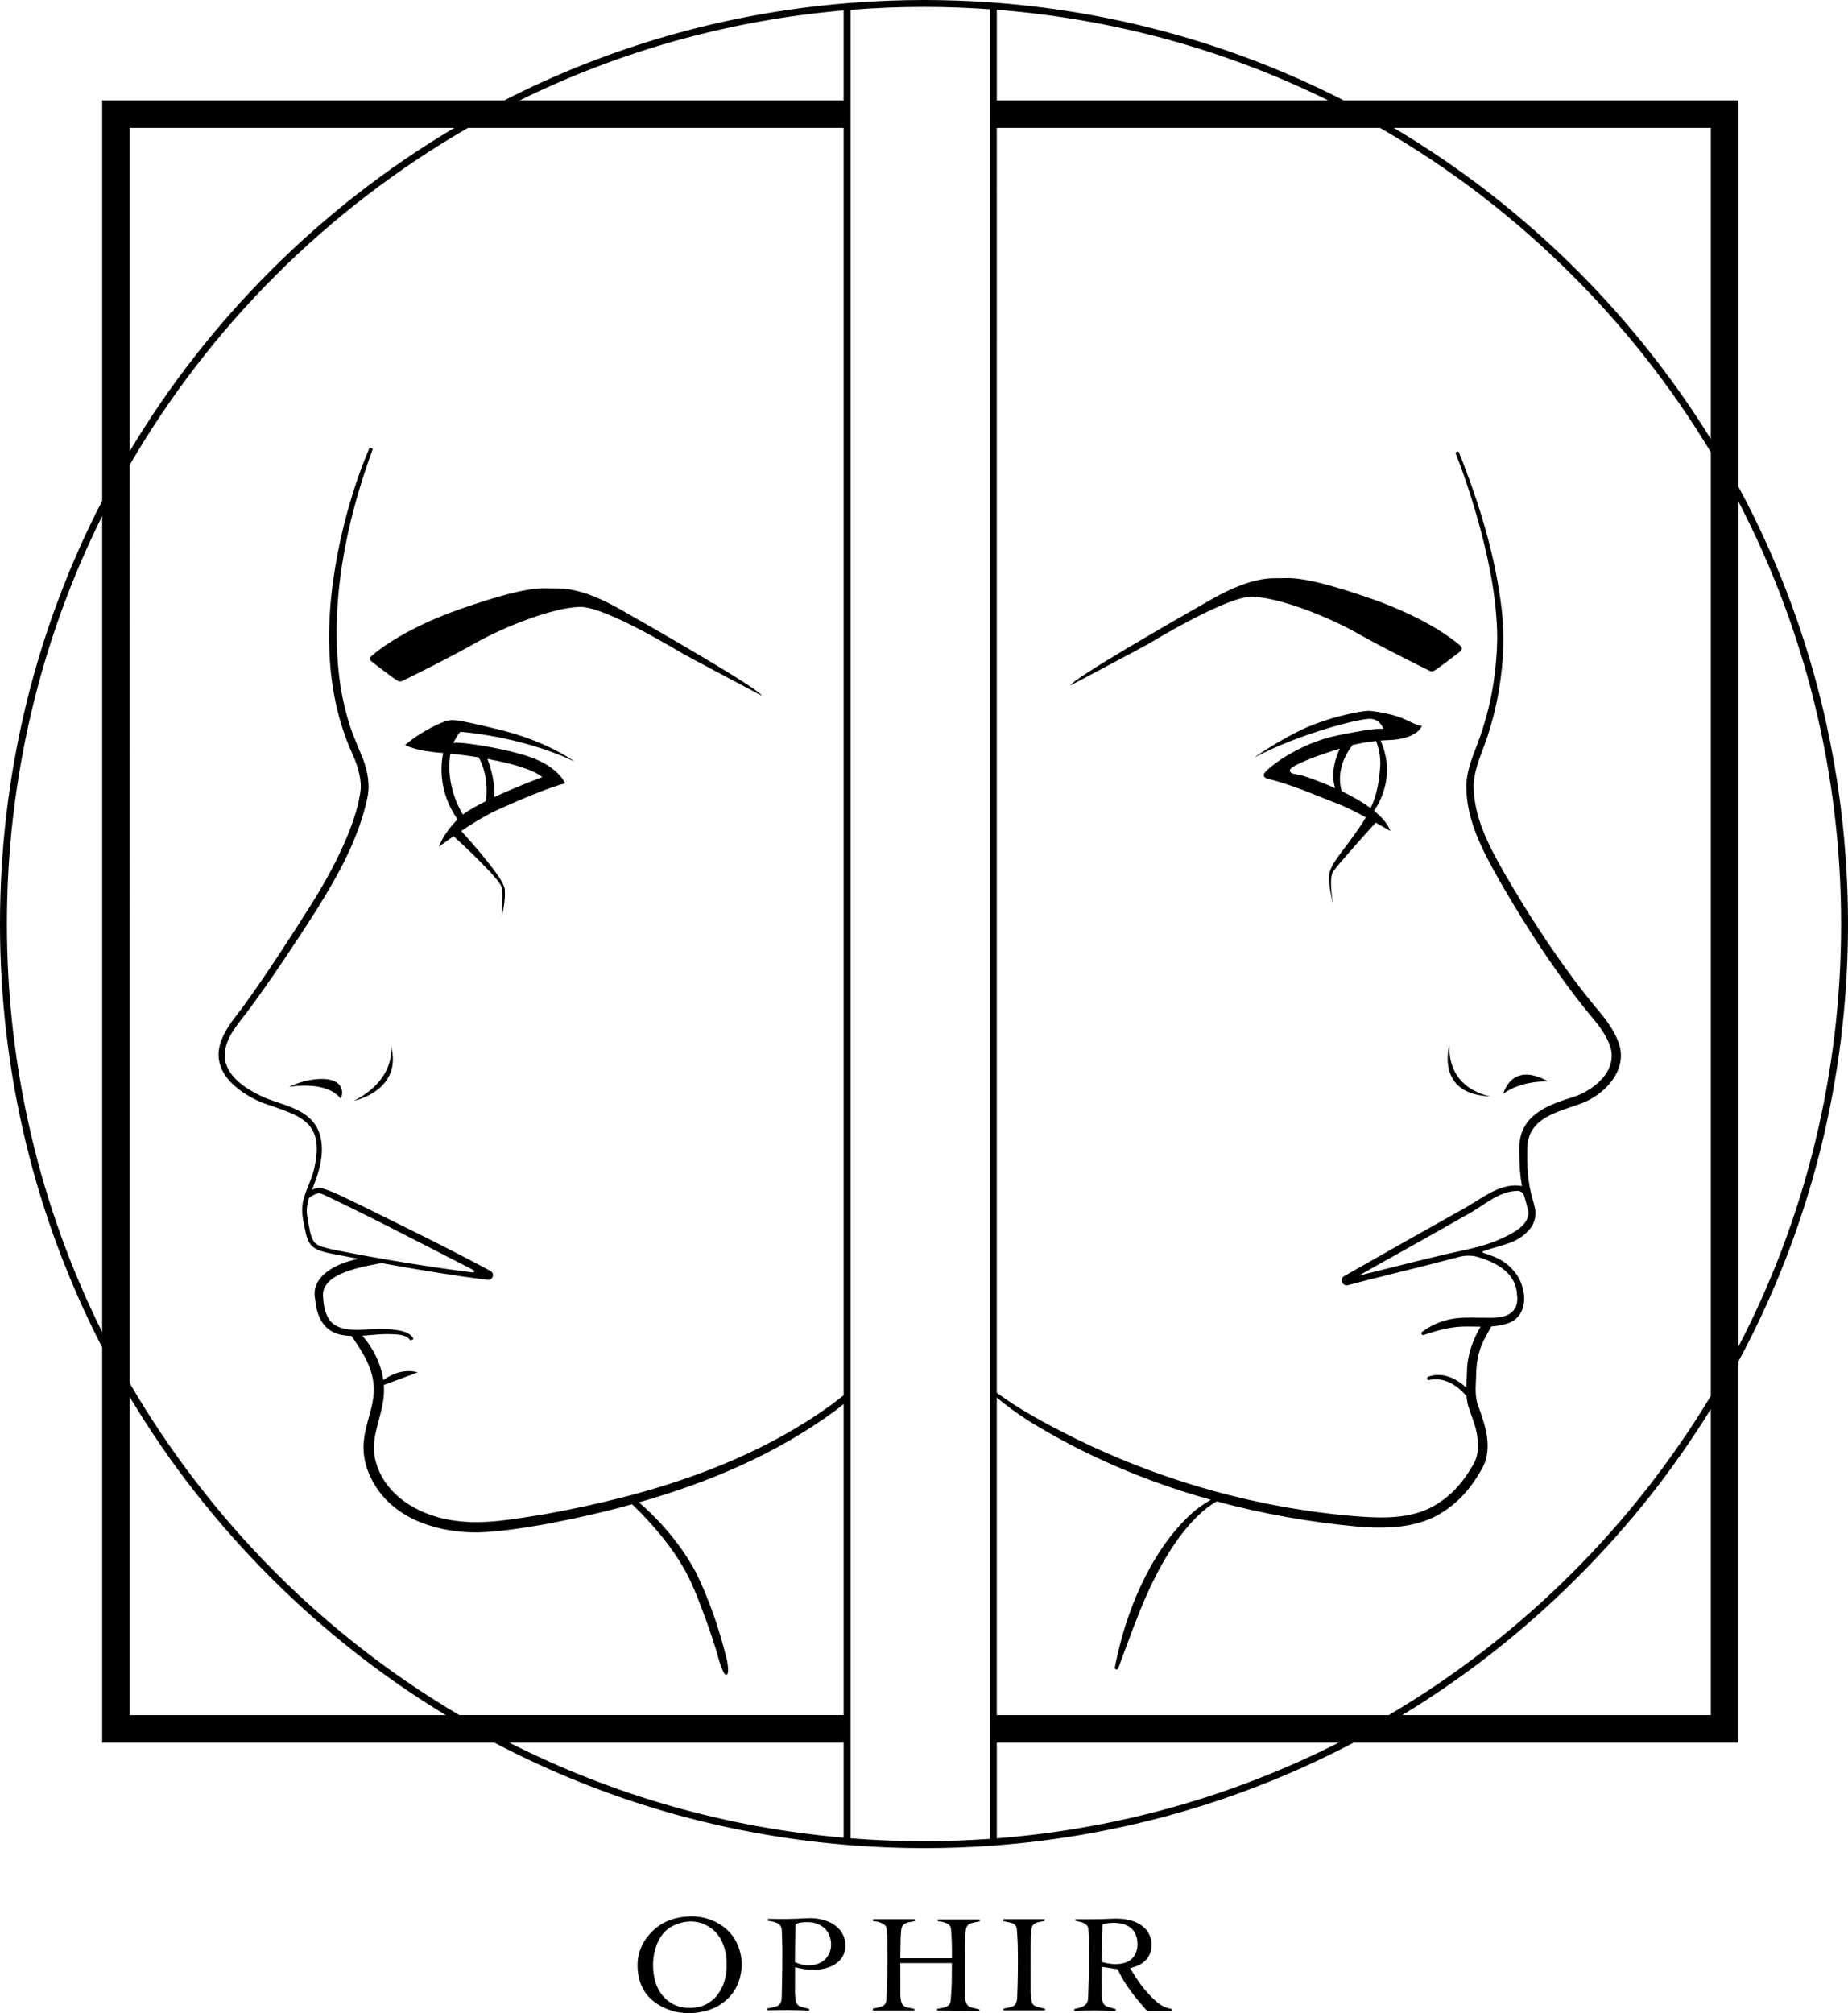 <?xml version="1.0" encoding="UTF-8"?>
<svg xmlns="http://www.w3.org/2000/svg" id="Layer_2" data-name="Layer 2" viewBox="0 0 430.25 468.66">
  <defs>
    <style> .cls-1 { fill: #000; stroke-width: 0px; } </style>
  </defs>
  <g id="Layer_1-2" data-name="Layer 1">
    <g>
      <path class="cls-1" d="M404.74,113.3V23.36h-91.92c-24.97-12.75-52.29-20.49-80.75-22.7l-1.6-.12c-5.09-.35-10.2-.54-15.34-.54-5.75,0-11.45.24-17.11.68l-1.6.13c-27.82,2.38-54.55,10.05-78.99,22.55H23.79v93.23C8.24,146.69,0,180.27,0,215.12s8.24,68.44,23.79,98.54v92.04h91.34c25.06,13.19,52.59,21.28,81.29,23.73l1.6.14c5.66.44,11.36.68,17.11.68,5.14,0,10.25-.19,15.34-.54l1.6-.12c29.33-2.27,57.47-10.43,83.05-23.89h89.62v-88.75c16.66-30.94,25.51-65.7,25.51-101.83s-8.85-70.88-25.51-101.82ZM23.79,310.12C9.28,280.96,1.61,248.63,1.61,215.12s7.67-65.83,22.18-94.99v189.99ZM30.21,29.77h75.57c-15.41,9.13-29.78,20.25-42.77,33.24-12.78,12.78-23.76,26.89-32.8,42.02V29.77ZM30.21,399.28v-74.06c9.04,15.13,20.02,29.24,32.8,42.02,12.43,12.43,26.11,23.15,40.77,32.04H30.21ZM196.42,427.82c-27.39-2.36-53.7-9.89-77.8-22.12h77.8v22.12ZM196.42,324.83h-.01c-1.03.83-2.07,1.63-3.13,2.41-13.92,9.99-29.95,16.45-46.49,20.87-.18.05-.35.09-.53.14-.31.08-.63.16-.94.24-.08.02-.15.04-.23.06-6.17,1.59-12.4,2.91-18.6,4.02-6.68,1.03-13.48,2.38-20.22,1.5-7.96-.94-16.38-5.4-18.7-13.56-1.61-5.08.94-9.39,1.69-14.73.15-1.12.18-2.25.1-3.36l7.87-2.92s-3.63-1.39-7.99,1.79c-.53-3.79-2.33-7.42-4.87-10.32,2-.14,4-.4,5.74-.39,1.77.07,4.42-.12,5.44,1.49l.73-.33c-.51-1.17-1.77-1.64-2.89-1.91-3.17-.7-6.52-.36-9.68-.25-.21.01-.44.01-.66.01-.81,0-1.61-.05-2.38-.17-.98-.16-1.89-.45-2.67-.94-2-1.21-2.64-3.98-2.76-6.32-.76-5.33,7.44-6.99,13.56-8.11h0c8.31,1.51,17.16,2.97,24.47,3.87,1.37.38,2.07-1.37.95-2.02l-.65-.35c-8.53-4.63-20.46-10.46-29.17-14.76-3.21-1.49-6.3-3.27-9.77-4.27-.73-.01-1.41.17-2.02.47.1-.22.18-.42.28-.64,1.73-4.28,3.18-9.67.82-14.02-2.58-4.37-8.01-5.06-12.25-6.85-3.8-1.78-8.37-4.43-9.11-8.9-.44-4.68,3.17-8.23,5.76-11.74,5.52-7.53,10.66-15.31,15.69-23.17,4.93-7.94,9.64-16.34,11.65-25.59.83-3.2.13-6.6-1.01-9.6-1-2.45-2.17-5.02-2.98-7.54-1.04-3.27-1.82-6.64-2.31-10.05-2.48-18.34,1.32-37.14,7.65-54.38l-.74-.31c-2.48,5.74-4.37,11.68-5.92,17.73-4.28,17.31-5.68,36.44,1.7,53.12,1.22,2.67,2.25,5.57,2.16,8.51-.4,3.75-1.65,7.36-3.04,10.88-2.34,5.67-5.34,11.09-8.62,16.31-4.96,7.84-10.01,15.67-15.45,23.2-1.82,2.54-4.03,4.89-5.2,7.9-3.1,7.19,3.3,12.29,9.25,14.82,8.49,3.02,14.64,3.98,12.31,14.92-.42,2.35-1.57,4.41-2.29,6.66h-.01c-.23.72-.42,1.45-.53,2.22,0,.03,0,.07,0,.1-.16,1.17-.03,2.39.17,3.55,1,4.89.89,6.63,6.32,7.67,2.04.4,4.21.82,6.45,1.25-.84.21-1.7.44-2.53.7-3.76,1.18-8.35,3.93-7.48,8.57.18,1.7.48,3.38,1.32,4.94,1.56,2.91,4.24,3.69,7.15,3.77,2.67,3.76,5.13,7.7,5.22,12.25.01.71-.04,1.45-.15,2.19-.39,3.2-1.87,6.43-2.2,10.16-.36,3.72.85,7.47,2.86,10.56,5.07,7.82,14.87,10.67,23.74,10.57,5.28-.16,10.42-1.02,15.6-1.89,6.74-1.28,13.49-2.78,20.15-4.63l.12-.03c.12.11.23.22.34.32,4.59,4.48,8.85,9.47,11.97,15.05,2.05,3.69,3.49,7.81,5.01,11.84.72,2.03,1.42,4.08,2.06,6.14.7,2.04,1,4.18,2.13,6.13,1.38,1.19.71-2.82.51-3.48-1.71-6.93-4.01-13.73-7.16-20.15-3.35-6.23-7.95-11.68-13.26-16.3,16.22-4.61,31.88-11.22,45.5-21.2.73-.55,1.45-1.1,2.15-1.68h.01v72.4h-89.5c-15.42-9.09-29.79-20.19-42.77-33.17s-24.71-28.17-33.94-44.08V108.22c9.23-15.9,20.58-30.72,33.94-44.08s28.63-25.06,44.82-34.37h87.45v295.06ZM85.91,292.5c-2.93-.53-5.85-1.09-8.76-1.68-1.3-.38-3.05-.6-3.95-1.61-1.02-1.43-1.18-3.56-1.56-5.28l-.16-1.11c-.16-1.36.05-2.64.44-3.9.63-.53,1.33-.94,2.14-1.12.52-.05.8.12,1.34.33,11.15,5.29,22.18,11.07,33.2,16.7.4.22,1.34.69,1.71.92.17.11.08.42-.09.46-.03.02-.07.02-.12.02l-.29-.03c-6.04-.77-12.08-1.67-18.1-2.69h-.01c-1.93-.32-3.86-.66-5.78-1.01h-.01ZM196.42,23.36h-75.39c23.43-11.53,48.91-18.65,75.39-20.93v20.93ZM230.47,428.09c-5.09.36-10.2.55-15.34.55-5.75,0-11.45-.23-17.11-.68V2.29c5.66-.45,11.36-.68,17.11-.68,5.14,0,10.25.19,15.34.55v425.93ZM232.07,2.28c27.11,2.11,53.19,9.29,77.15,21.08h-77.15V2.28ZM232.07,427.97v-22.27h79.57c-24.62,12.49-51.55,20.08-79.57,22.27ZM398.31,399.28h-71.84c14.66-8.89,28.34-19.61,40.77-32.04s22.37-25.14,31.07-39.2v71.24ZM398.31,324.97c-4.46,7.4-9.38,14.55-14.75,21.42s-11.19,13.45-17.45,19.71c-12.99,12.99-27.36,24.08-42.78,33.18h-91.26v-73.95c2.29,1.98,4.75,3.72,7.29,5.36,13.2,8.19,27.61,14.29,42.57,18.47-1.23.64-2.37,1.47-3.47,2.3-9.56,7.97-15.63,21.87-18.29,33.82-.21.97-.44,1.94-.62,2.92-.04.18.07.37.24.44.21.09.46-.02.54-.23,2.74-7.2,5.31-14.94,8.89-21.78,1.72-3.36,3.86-6.92,6.2-9.88,2.21-2.75,4.76-5.49,7.87-7.22,10.71,2.9,21.7,4.84,32.71,5.86,6.8.54,14.31.44,20.22-3.58,2.98-1.92,5.44-4.57,7.35-7.48.96-1.53,1.99-3.02,2.44-4.82,1.08-4.45-.61-8.73-2.07-12.82-.63-2.34-.3-4.72-.24-7.19.04-1.61.22-3.17.7-4.71.54-2.17,1.76-4.04,2.8-5.99,1.43-.1,2.84-.33,4.22-.85,4.76-2.06,4-8.37,1.27-11.78-2.21-2.72-4.32-3.53-7.38-4.51-.17-.05-.17-.31,0-.37,4.79-1.7,8.12-1.7,11.12-5.48.79-1.03,1.3-3.02.97-4.35-.09-.49-.49-1.98-.73-2.87-.08-.24-.12-.43-.16-.55-.01-.08-.04-.16-.05-.24l-.25-1.12c-.61-3.07-.68-6.27-.62-9.42.15-7.26,7.4-8.41,13.03-10.55,5.37-2.22,10.47-7.87,8.22-13.99-1.14-3.13-3.13-5.65-5.24-8.11-1.97-2.38-3.88-4.83-5.72-7.32-5.52-7.47-10.56-15.33-15.24-23.36-3.77-6.57-7.62-13.55-7.55-21.29.25-4.57,2.64-8.73,3.84-13.18.92-3.01,1.62-6.1,2.12-9.2,1.01-6.19,1.29-12.57.53-18.8-1.52-12.45-5.25-24.48-9.88-36.09-.08-.21-.31-.3-.51-.22-.21.08-.31.31-.23.52,2.25,5.77,4.16,11.71,5.76,17.7,2.18,8.23,3.8,16.65,3.87,25.15-.1,6.92-1.11,13.86-3.18,20.47-1.25,4.5-3.76,8.78-4.02,13.61-.14,8.11,3.76,15.42,7.63,22.25,4.66,8.14,9.66,16.08,15.19,23.67,1.84,2.53,3.74,5.02,5.73,7.45,1.91,2.24,3.89,4.69,4.89,7.45,2.06,5.94-4.01,10.69-9.13,12.17-5.86,1.79-11.92,4.31-11.99,11.64-.01,2.78.08,5.58.54,8.33.03.19.06.37.09.56-.23-.05-.47-.09-.7-.1-4.84-.49-9,3.32-13.49,5.71-7.88,4.4-16.5,9.27-24.4,13.76-.49.28-2.37,1.34-2.8,1.59-1.07.6-.52,2.25.69,2.14.09-.01.17-.03.25-.05l.29-.08,4.51-1.17c6.85-1.73,14.11-3.47,21.01-5.31,1.47-.39,3.03-.39,4.49.05,4.66,1.42,8.87,3.92,9.02,8.95.14.92.01,2.05-.44,2.9-.98,1.67-2.73,2.12-4.59,2.24-.66.05-1.35.05-2.01.03-.61,0-1.22-.02-1.78,0-2.23-.06-4.62-.13-6.95.38-2.32.51-4.5,1.52-6.35,2.91-.13.1-.19.29-.13.46.07.2.29.33.51.25,2.15-.7,4.22-1.36,6.34-1.68,2.27-.4,4.59-.27,6.89-.25h.01c-1.87,3.16-3.15,6.82-3.17,10.55-.04,1.19-.14,2.43-.15,3.68-2.31-2.25-5.7-3.79-8.89-2.56-.48.2-.18.92.3.74,2.54-.63,5.24.53,7.14,2.23.53.45.95.98,1.49,1.42.06.79.18,1.59.39,2.36.74,2.41,1.81,4.64,2.12,7.12.23,1.56.23,3.13-.11,4.58-.38,1.5-1.34,2.82-2.15,4.12-1.78,2.7-4.03,5.08-6.71,6.79-5.53,3.72-12.35,3.62-18.8,3.15-23.33-1.86-46.3-8.35-67.21-18.85-5.83-2.96-11.65-6.06-16.89-9.95V29.77h89.21c16.2,9.31,31.26,20.81,44.83,34.37,12.52,12.53,23.29,26.34,32.2,41.14v219.69ZM355.8,281.81c.52,3.17-3.43,5.26-5.97,6.4-2.45,1.19-5.09,1.94-7.76,2.56-.99.23-2,.45-3,.67-.87.18-1.73.38-2.59.57-6.07,1.42-12.1,2.98-18.16,4.47l-2,.5c2.85-1.6,7.14-4.04,8.35-4.68,5.44-3.04,10.87-6.1,16.28-9.17,4.37-2.28,7.89-5.91,12.42-5.89.71,0,1.31.52,1.5,1.21h0c.2.73.78,2.67.93,3.36ZM398.31,102.21c-8.7-14.06-19.08-27.21-31.07-39.2-12.99-12.99-27.36-24.11-42.76-33.24h73.83v72.44ZM404.74,116.76c15.61,30.02,23.9,63.55,23.9,98.36s-8.29,68.35-23.9,98.37V116.76Z"></path>
      <path class="cls-1" d="M298.24,134.61c-2.13.05-6.5-.58-16.22,4.94-9.55,5.42-32.28,18.5-32.83,20.04,0,0,16.87-8.92,18.17-9.69,3.01-1.78,18.59-11.09,24.13-10.98,6.39.14,17.82,4.71,24.49,8.49,5.74,3.26,14.53,7.61,16.84,8.74.36.18.78.16,1.13-.04,1.14-.66,6.13-4.53,6.13-4.53.35-.34.34-.9-.02-1.21-1.96-1.7-8.39-6.66-20.84-11-15.28-5.33-18.84-4.8-20.98-4.76Z"></path>
      <path class="cls-1" d="M331.05,168.94h-.23c-.24,0-.6.05-3.37-1.31-2.78-1.36-6.68-1.95-8.46-2.13-1.77-.17-10.46,1.6-16.68,4.73-5.83,2.95-9.81,5.79-10.29,6.14,10.46-5.58,24.31-9.03,26.85-9.03s3.19,2.36,3.19,2.36c0,0-1-.47-10.55,1.48-9.54,1.95-16.58,7.81-17.17,8.87-.59,1.06,1.18,1.36,1.18,1.36,5.62,1.35,12.18,4.31,15.99,5.73,1.66.62,4.17,1.89,6.48,3.13-.45.8-.98,1.64-1.6,2.54-4.14,6.03-6.97,8.52-6.97,11.41,0,2.56.77,5.54.95,6.19-.17-.91-1.02-5.99.03-7.55,1-1.5,8.17-9.45,9.88-11.35,1.98,1.1,3.44,1.96,3.44,1.96-.64-1.69-2.03-3.27-3.81-4.71,1.45-2.11,5.02-8.5,1.51-16.35.59-.05,1.2-.09,1.82-.11,6.93-.24,7.81-3.36,7.81-3.36ZM310.84,183.49c-3.59-1.62-6.69-2.63-7.4-2.86-1.71-.53-3.19-.29-3.12-1.35.05-1.07,7.21-3.61,9.1-4.2.57-.18,1.43-.48,2.53-.82-.93,1.94-2.23,5.6-1.11,9.23ZM321.3,178.99c-.3,2.98-.57,5.67-2.19,9.15-2.02-1.5-4.42-2.83-6.73-3.94-.54-1.8-1.15-5.99,2.51-10.75,1.59-.38,3.43-.73,5.49-.94.48,1.2,1.2,3.58.92,6.48Z"></path>
      <path class="cls-1" d="M337.46,243.18s-3.5,11.66,9.67,12.07c0,0-10.15-1.3-9.67-12.07Z"></path>
      <path class="cls-1" d="M360.43,251.75c-8.64-4.8-10.42,2.89-10.42,2.89,4.11-3.16,10.42-2.89,10.42-2.89Z"></path>
      <path class="cls-1" d="M86.46,152.74c-.36.31-.38.88-.02,1.21,0,0,4.99,3.88,6.13,4.53.35.2.76.22,1.13.04,2.32-1.14,11.1-5.48,16.84-8.74,6.67-3.78,18.1-8.35,24.49-8.49,5.54-.11,21.11,9.21,24.13,10.98,1.3.76,18.17,9.68,18.17,9.68h0c-.55-1.54-23.28-14.62-32.83-20.04-9.71-5.52-14.09-4.89-16.22-4.94-2.13-.04-5.68-.58-20.97,4.76-12.45,4.34-18.89,9.3-20.84,11Z"></path>
      <path class="cls-1" d="M131.58,182.39s-1.29-3.36-7-5.7c-5.71-2.33-17.49-4.11-19.02-3.74,0,0,.98-2.03,1.65-2.58,0,0,13.93.92,26.56,6.93-.38-.28-6.58-4.74-17.23-7.36-10.98-2.7-10.93-2.33-12.09-2.21-1.17.12-6.26,2.4-10.13,5.71,0,0,2.39,1.41,8.54,1.84.1.01.21.02.33.02-.54,2.47-1.27,8.86,3.33,15.46-3.44,3.47-4.34,6.37-4.34,6.37,0,0,1.41-1.06,3.43-2.47,2.2,2.02,11.08,10.3,11.24,12.08.18,2.03,0,6.45,0,6.45,0,0,.92-3.38.67-6.2-.21-2.49-8.2-11.41-10.13-13.54,2.46-1.65,5.39-3.48,7.8-4.6,5.28-2.46,13.57-5.92,16.39-6.46ZM113.16,186.49c-2.16,1.07-4.1,2.15-5.39,3.15-1.34-2.24-3.96-7.62-2.91-14.18,1.91.18,4.2.48,6.58.86.88,1.55,2.32,4.97,1.72,10.17ZM113.47,176.68c5.35.98,10.7,2.43,12.77,4.25,0,0-5.76,2.12-11.11,4.61.04-1.85-.17-5.1-1.66-8.86Z"></path>
      <path class="cls-1" d="M78.09,251.82c-2.48-1.33-7.47-.43-10.8,1.2.44-.07,8.77-1.5,12.07,2.78,0,0,1.21-2.65-1.27-3.98Z"></path>
      <path class="cls-1" d="M82.4,256.28c.6-.13,11.38-2.66,8.63-12.85.12.8.91,7.94-8.63,12.85Z"></path>
      <path class="cls-1" d="M218.33,447.23s.07.03.1.04c.06.01.12.02.17.02.69.1,1.37.21,1.99.56.47.26.77.64.82,1.19.19,2.23.24,4.46.21,6.7,0,.05,0,.1-.02.15h-11.99c0-.06,0-.11,0-.16.02-1.48.04-2.96.08-4.44.02-.64.07-1.29.13-1.93.05-.5.17-.97.58-1.32.4-.34.87-.48,1.37-.58.4-.08.8-.14,1.2-.21v-.47h-9.68v.48c.18.02.34.03.5.05.69.06,1.34.25,1.93.64.35.23.62.53.68.95.09.59.18,1.18.18,1.77,0,4.14.09,8.27-.09,12.41-.04.87-.07,1.74-.14,2.61-.05.66-.4,1.16-1.03,1.39-.45.16-.91.26-1.37.38-.25.06-.5.1-.74.15v.44h9.67v-.38c-.59-.12-1.16-.22-1.72-.36-.79-.2-1.24-.73-1.38-1.52-.08-.44-.15-.88-.15-1.32-.02-2.43-.01-4.86-.01-7.28,0-.06.01-.11.02-.17h11.97c0,.09,0,.17,0,.24-.01,1.63,0,3.27-.04,4.9-.04,1.21-.15,2.42-.24,3.63-.05.7-.45,1.15-1.09,1.4-.18.07-.36.14-.55.18-.5.11-1,.2-1.51.3,0,.06-.01.13-.01.19,0,.07,0,.14.01.19,3.29.04,6.56.07,9.84.11v-.38c-.11-.02-.21-.03-.31-.06-.58-.15-1.17-.26-1.74-.46-.59-.2-.95-.65-1.12-1.26-.23-.8-.21-1.62-.21-2.44,0-3.86,0-7.72.03-11.58,0-.88.11-1.77.19-2.65.08-.88.56-1.44,1.43-1.65.2-.05.4-.11.61-.15.41-.09.81-.16,1.22-.24v-.44h-9.78v.42Z"></path>
      <path class="cls-1" d="M272.71,467.68c-1.27-.24-2.41-.77-3.39-1.63-1.89-1.67-3.5-3.57-4.87-5.69-.45-.7-.88-1.41-1.33-2.14.41-.13.79-.25,1.17-.38,1.1-.37,2.06-.96,2.78-1.89,1.47-1.92,1.36-4.87-.23-6.72-.99-1.15-2.27-1.79-3.68-2.18-1.19-.33-2.41-.41-3.64-.4-1.17.01-2.34.12-3.51.13-1.79.03-3.58.02-5.37.02h-.29v.35c.07.02.12.03.18.04.69.15,1.38.27,2,.63.5.28.83.66.86,1.26.04.68.12,1.37.12,2.05.02,2.78.03,5.56,0,8.34-.02,1.92-.14,3.83-.18,5.75-.02.97-.5,1.57-1.35,1.94-.31.13-.63.23-.95.33-.3.08-.61.14-.91.21v.47c3.21-.24,6.41-.13,9.62-.02v-.45c-.09-.02-.18-.04-.26-.07-.57-.16-1.15-.3-1.71-.5-.45-.16-.83-.48-.98-.95-.15-.46-.28-.95-.29-1.44-.03-2.25-.02-4.5-.03-6.75,0-.05.02-.09.02-.11,1.22.19,2.43.37,3.72.57,1.65,3.6,4.17,6.69,6.84,9.67h5.82v-.4c-.06-.01-.11-.03-.16-.04ZM256.48,456.74c.07-2.9.13-5.81.2-8.76.42-.09.86-.21,1.3-.26,1.12-.14,2.24-.13,3.34.16,2.14.57,3.3,1.95,3.48,4.15.09,1.04-.04,2.04-.53,2.98-.6,1.15-1.61,1.78-2.84,2.06-1.57.36-3.34.14-4.95-.33Z"></path>
      <path class="cls-1" d="M172.51,455.33c-.77-4.09-3.16-6.87-7.01-8.38-2.14-.84-4.36-.97-6.62-.67-2.63.35-4.96,1.36-6.88,3.21-2.86,2.75-4.01,6.13-3.42,10.03.55,3.72,2.69,6.35,6.09,7.91,3.01,1.38,6.17,1.54,9.37.78,2.21-.52,4.13-1.57,5.7-3.23,2.02-2.14,2.92-4.72,2.96-7.96-.04-.34-.07-1.02-.19-1.69ZM167.94,462.98c-1.57,2.99-4.06,4.47-7.42,4.46-2.23,0-4.19-.73-5.77-2.33-1.23-1.24-1.97-2.76-2.35-4.45-.57-2.59-.48-5.17.42-7.69.77-2.19,2.13-3.93,4.3-4.84,2.92-1.22,5.79-1.13,8.44.76,1.57,1.13,2.5,2.72,3.07,4.53.4,1.27.56,2.58.56,3.97-.02,1.91-.33,3.83-1.25,5.59Z"></path>
      <path class="cls-1" d="M196.02,449.96c-.91-1.46-2.27-2.33-3.87-2.86-1.52-.51-3.07-.63-4.66-.52-2.81.18-5.62.19-8.43.13h-.28v.45c.59.12,1.17.18,1.7.35,1.07.34,1.5.92,1.54,1.98.05,1.44.11,2.89.13,4.34.01,1.52,0,3.04-.02,4.57-.02,1.92-.07,3.84-.11,5.77-.01.42-.02.85-.06,1.28-.07.86-.5,1.45-1.36,1.69-.13.03-.25.08-.39.1-.51.11-1.02.22-1.55.33v.43c3.25-.06,6.48-.13,9.72.11v-.47c-.1-.02-.18-.03-.26-.05-.53-.13-1.06-.24-1.58-.4-.74-.24-1.2-.76-1.3-1.53-.09-.62-.14-1.24-.15-1.85-.01-1.86.01-3.72.02-5.58,0-.08,0-.16,0-.25.1.02.17.03.25.05,1.11.27,2.23.5,3.38.53,1.68.04,3.31-.13,4.86-.83,3.66-1.65,3.84-5.48,2.41-7.77ZM192.45,455.74c-.74.92-1.72,1.44-2.86,1.67-1.57.32-3.06.04-4.52-.62.04-2.94.07-5.87.11-8.83.53-.24,1.08-.39,1.66-.43,1.09-.1,2.17-.1,3.22.26,1.91.67,3.06,1.99,3.36,4,.22,1.44-.04,2.78-.97,3.95Z"></path>
      <path class="cls-1" d="M241.14,467.05c-.56-.21-.92-.66-.99-1.26-.09-.77-.18-1.55-.19-2.32-.02-3.54-.02-7.08,0-10.62,0-1.15.07-2.31.15-3.46.08-1.1.51-1.6,1.53-1.88.08-.02.16-.04.24-.06.44-.08.89-.16,1.34-.24v-.43h-9.64v.47c.11.02.21.02.3.05.6.14,1.22.23,1.8.43.64.21,1.01.71,1.06,1.39.09,1.22.18,2.44.21,3.66.09,4.12.03,8.24-.13,12.35-.02.41-.12.83-.28,1.21-.24.59-.8.8-1.37.94-.52.13-1.06.23-1.58.34v.4h9.71v-.41c-.14-.02-.27-.04-.4-.07-.59-.16-1.19-.27-1.76-.49Z"></path>
    </g>
  </g>
</svg>
